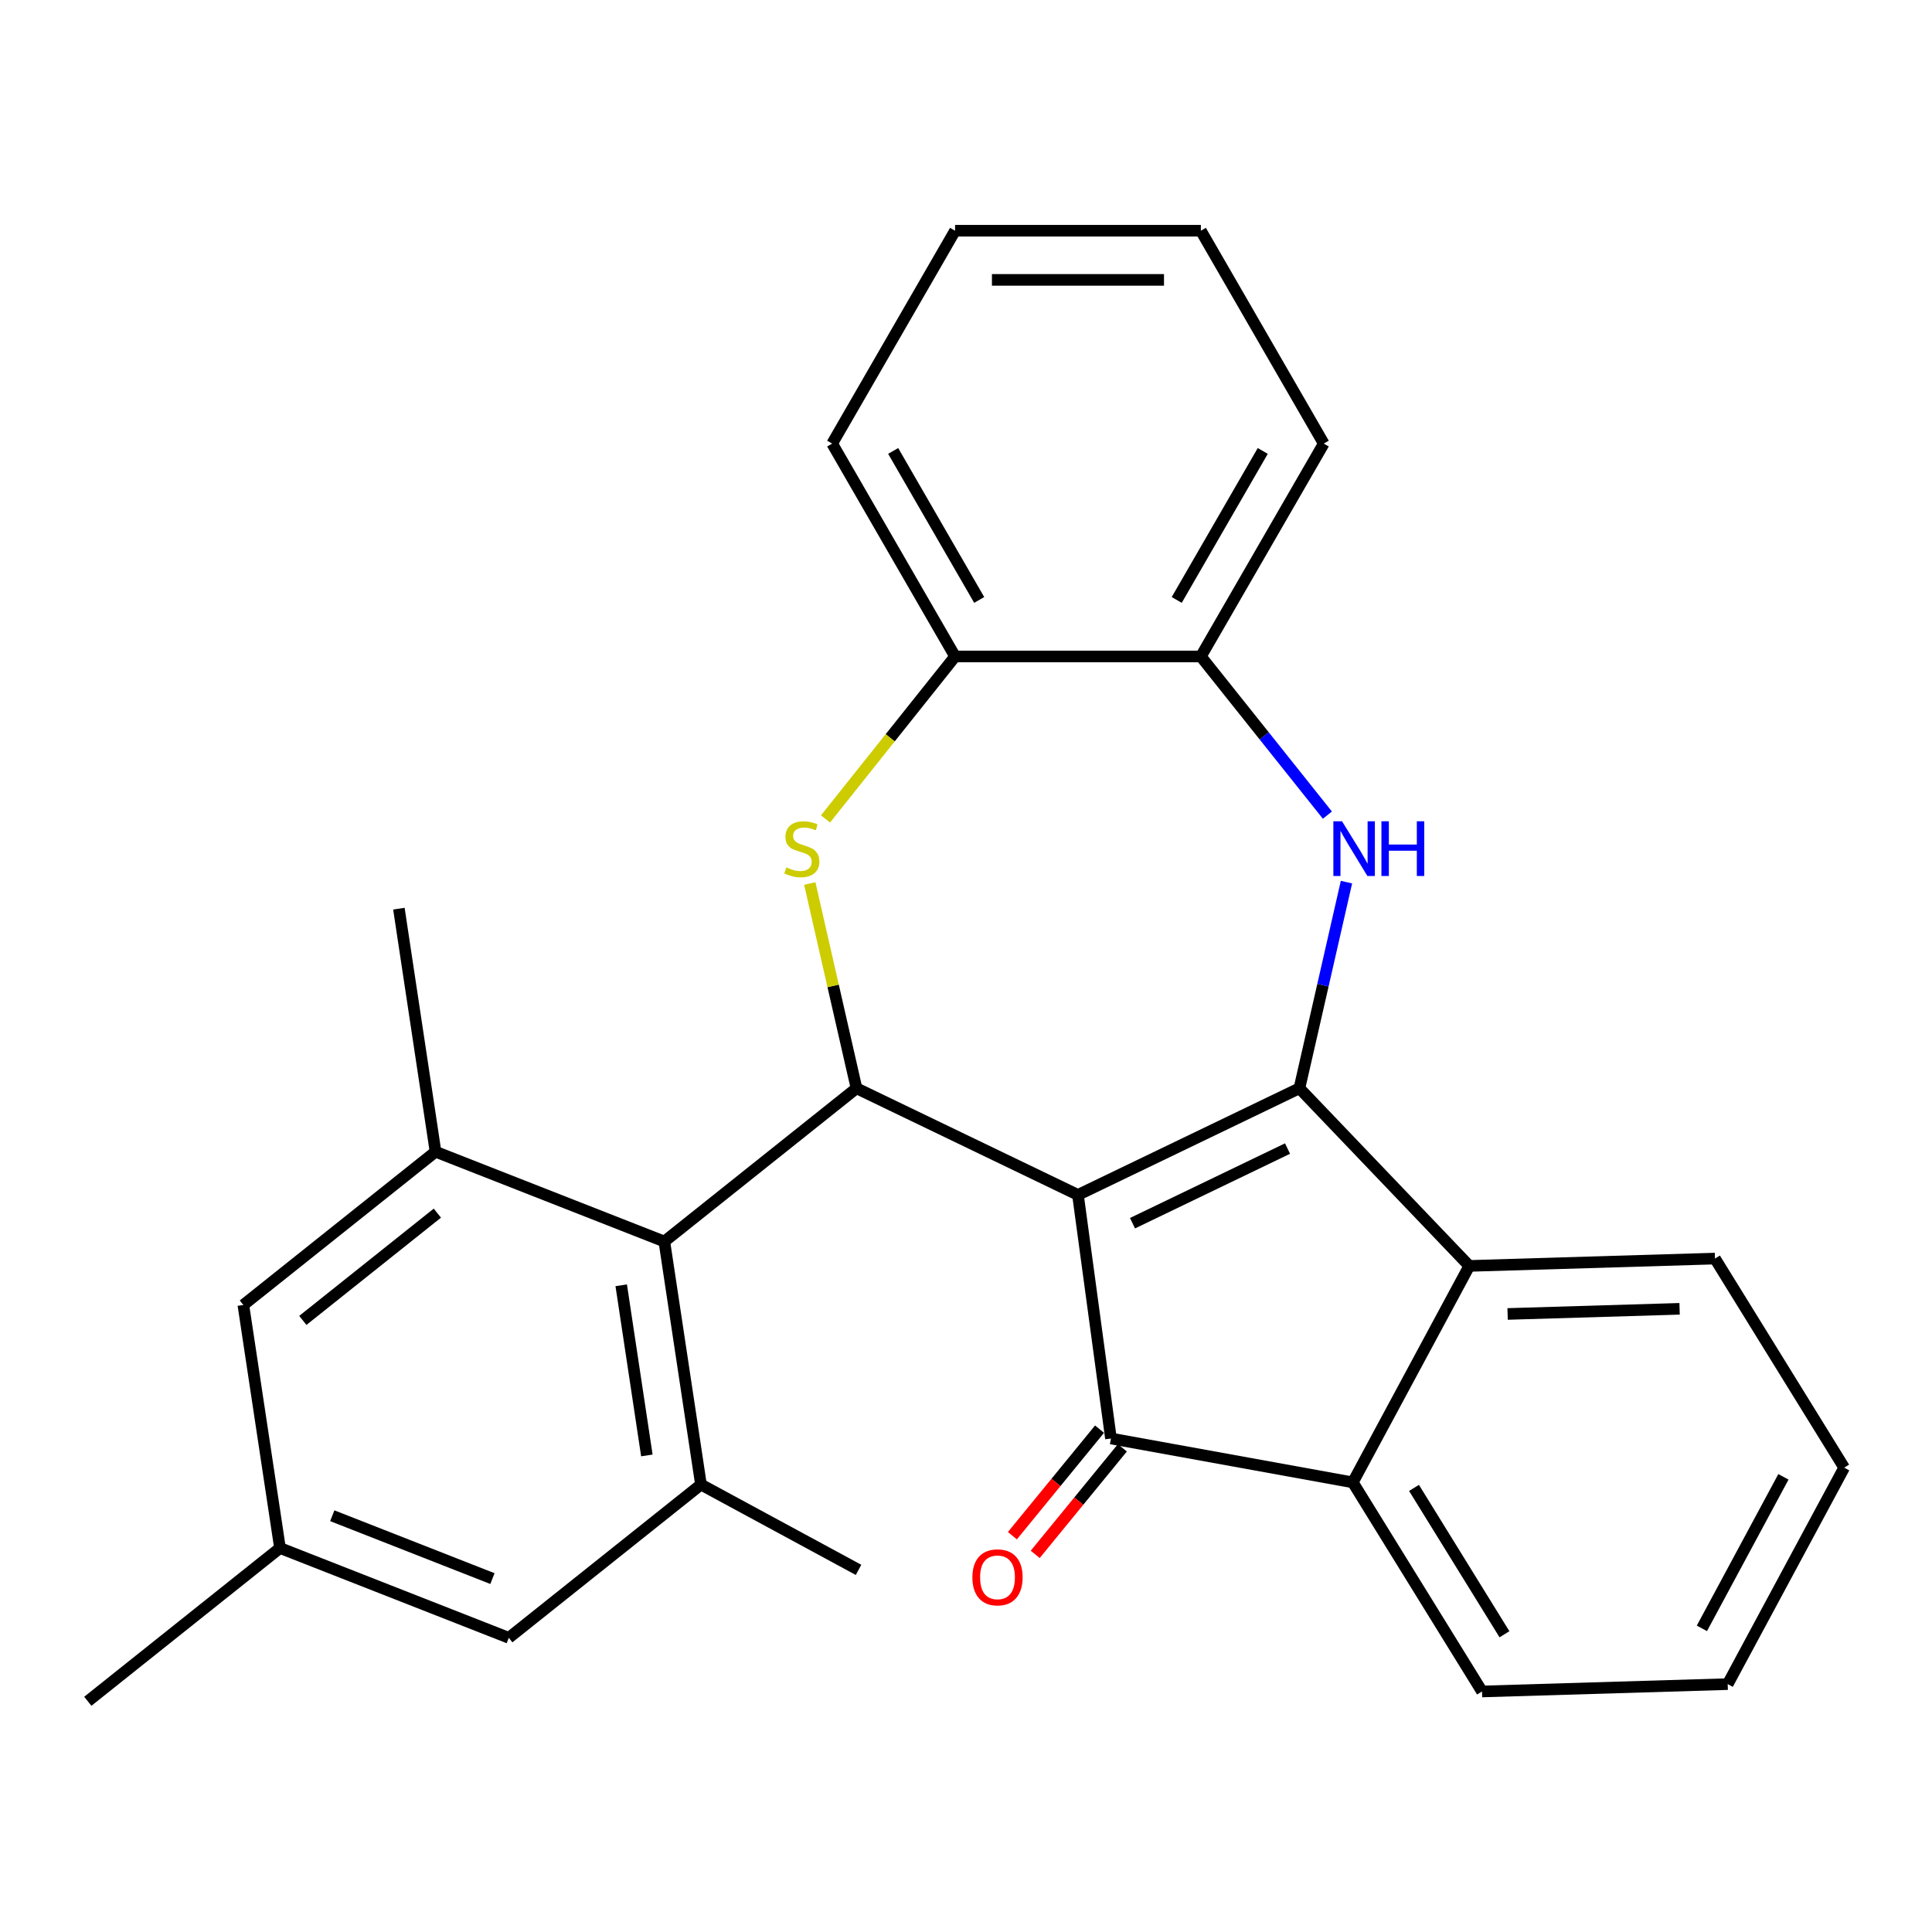 <?xml version='1.0' encoding='iso-8859-1'?>
<svg version='1.1' baseProfile='full'
              xmlns='http://www.w3.org/2000/svg'
                      xmlns:rdkit='http://www.rdkit.org/xml'
                      xmlns:xlink='http://www.w3.org/1999/xlink'
                  xml:space='preserve'
width='1000px' height='1000px' viewBox='0 0 1000 1000'>
<!-- END OF HEADER -->
<rect style='opacity:1.0;fill:#FFFFFF;stroke:none' width='1000' height='1000' x='0' y='0'> </rect>
<path class='bond-0' d='M 557.953,618.485 L 672.578,563.285' style='fill:none;fill-rule:evenodd;stroke:#000000;stroke-width:6px;stroke-linecap:butt;stroke-linejoin:miter;stroke-opacity:1' />
<path class='bond-0' d='M 586.186,633.13 L 666.424,594.49' style='fill:none;fill-rule:evenodd;stroke:#000000;stroke-width:6px;stroke-linecap:butt;stroke-linejoin:miter;stroke-opacity:1' />
<path class='bond-1' d='M 557.953,618.485 L 575.03,744.559' style='fill:none;fill-rule:evenodd;stroke:#000000;stroke-width:6px;stroke-linecap:butt;stroke-linejoin:miter;stroke-opacity:1' />
<path class='bond-2' d='M 557.953,618.485 L 443.327,563.285' style='fill:none;fill-rule:evenodd;stroke:#000000;stroke-width:6px;stroke-linecap:butt;stroke-linejoin:miter;stroke-opacity:1' />
<path class='bond-3' d='M 672.578,563.285 L 684.754,509.938' style='fill:none;fill-rule:evenodd;stroke:#000000;stroke-width:6px;stroke-linecap:butt;stroke-linejoin:miter;stroke-opacity:1' />
<path class='bond-3' d='M 684.754,509.938 L 696.93,456.591' style='fill:none;fill-rule:evenodd;stroke:#0000FF;stroke-width:6px;stroke-linecap:butt;stroke-linejoin:miter;stroke-opacity:1' />
<path class='bond-5' d='M 672.578,563.285 L 760.498,655.242' style='fill:none;fill-rule:evenodd;stroke:#000000;stroke-width:6px;stroke-linecap:butt;stroke-linejoin:miter;stroke-opacity:1' />
<path class='bond-6' d='M 575.03,744.559 L 700.21,767.275' style='fill:none;fill-rule:evenodd;stroke:#000000;stroke-width:6px;stroke-linecap:butt;stroke-linejoin:miter;stroke-opacity:1' />
<path class='bond-12' d='M 569.122,739.725 L 546.565,767.3' style='fill:none;fill-rule:evenodd;stroke:#000000;stroke-width:6px;stroke-linecap:butt;stroke-linejoin:miter;stroke-opacity:1' />
<path class='bond-12' d='M 546.565,767.3 L 524.009,794.874' style='fill:none;fill-rule:evenodd;stroke:#FF0000;stroke-width:6px;stroke-linecap:butt;stroke-linejoin:miter;stroke-opacity:1' />
<path class='bond-12' d='M 580.939,749.392 L 558.382,776.966' style='fill:none;fill-rule:evenodd;stroke:#000000;stroke-width:6px;stroke-linecap:butt;stroke-linejoin:miter;stroke-opacity:1' />
<path class='bond-12' d='M 558.382,776.966 L 535.825,804.54' style='fill:none;fill-rule:evenodd;stroke:#FF0000;stroke-width:6px;stroke-linecap:butt;stroke-linejoin:miter;stroke-opacity:1' />
<path class='bond-4' d='M 443.327,563.285 L 431.233,510.298' style='fill:none;fill-rule:evenodd;stroke:#000000;stroke-width:6px;stroke-linecap:butt;stroke-linejoin:miter;stroke-opacity:1' />
<path class='bond-4' d='M 431.233,510.298 L 419.139,457.311' style='fill:none;fill-rule:evenodd;stroke:#CCCC00;stroke-width:6px;stroke-linecap:butt;stroke-linejoin:miter;stroke-opacity:1' />
<path class='bond-7' d='M 443.327,563.285 L 343.859,642.608' style='fill:none;fill-rule:evenodd;stroke:#000000;stroke-width:6px;stroke-linecap:butt;stroke-linejoin:miter;stroke-opacity:1' />
<path class='bond-10' d='M 687.059,421.909 L 654.312,380.846' style='fill:none;fill-rule:evenodd;stroke:#0000FF;stroke-width:6px;stroke-linecap:butt;stroke-linejoin:miter;stroke-opacity:1' />
<path class='bond-10' d='M 654.312,380.846 L 621.565,339.782' style='fill:none;fill-rule:evenodd;stroke:#000000;stroke-width:6px;stroke-linecap:butt;stroke-linejoin:miter;stroke-opacity:1' />
<path class='bond-11' d='M 427.278,423.876 L 460.809,381.829' style='fill:none;fill-rule:evenodd;stroke:#CCCC00;stroke-width:6px;stroke-linecap:butt;stroke-linejoin:miter;stroke-opacity:1' />
<path class='bond-11' d='M 460.809,381.829 L 494.34,339.782' style='fill:none;fill-rule:evenodd;stroke:#000000;stroke-width:6px;stroke-linecap:butt;stroke-linejoin:miter;stroke-opacity:1' />
<path class='bond-16' d='M 760.498,655.242 L 887.666,651.436' style='fill:none;fill-rule:evenodd;stroke:#000000;stroke-width:6px;stroke-linecap:butt;stroke-linejoin:miter;stroke-opacity:1' />
<path class='bond-16' d='M 780.334,680.105 L 869.352,677.44' style='fill:none;fill-rule:evenodd;stroke:#000000;stroke-width:6px;stroke-linecap:butt;stroke-linejoin:miter;stroke-opacity:1' />
<path class='bond-27' d='M 760.498,655.242 L 700.21,767.275' style='fill:none;fill-rule:evenodd;stroke:#000000;stroke-width:6px;stroke-linecap:butt;stroke-linejoin:miter;stroke-opacity:1' />
<path class='bond-17' d='M 700.21,767.275 L 767.09,875.503' style='fill:none;fill-rule:evenodd;stroke:#000000;stroke-width:6px;stroke-linecap:butt;stroke-linejoin:miter;stroke-opacity:1' />
<path class='bond-17' d='M 731.888,770.133 L 778.704,845.893' style='fill:none;fill-rule:evenodd;stroke:#000000;stroke-width:6px;stroke-linecap:butt;stroke-linejoin:miter;stroke-opacity:1' />
<path class='bond-8' d='M 343.859,642.608 L 362.821,768.411' style='fill:none;fill-rule:evenodd;stroke:#000000;stroke-width:6px;stroke-linecap:butt;stroke-linejoin:miter;stroke-opacity:1' />
<path class='bond-8' d='M 321.543,665.271 L 334.816,753.333' style='fill:none;fill-rule:evenodd;stroke:#000000;stroke-width:6px;stroke-linecap:butt;stroke-linejoin:miter;stroke-opacity:1' />
<path class='bond-9' d='M 343.859,642.608 L 225.429,596.128' style='fill:none;fill-rule:evenodd;stroke:#000000;stroke-width:6px;stroke-linecap:butt;stroke-linejoin:miter;stroke-opacity:1' />
<path class='bond-14' d='M 362.821,768.411 L 263.353,847.735' style='fill:none;fill-rule:evenodd;stroke:#000000;stroke-width:6px;stroke-linecap:butt;stroke-linejoin:miter;stroke-opacity:1' />
<path class='bond-19' d='M 362.821,768.411 L 444.382,812.567' style='fill:none;fill-rule:evenodd;stroke:#000000;stroke-width:6px;stroke-linecap:butt;stroke-linejoin:miter;stroke-opacity:1' />
<path class='bond-13' d='M 225.429,596.128 L 125.961,675.451' style='fill:none;fill-rule:evenodd;stroke:#000000;stroke-width:6px;stroke-linecap:butt;stroke-linejoin:miter;stroke-opacity:1' />
<path class='bond-13' d='M 226.373,627.92 L 156.746,683.446' style='fill:none;fill-rule:evenodd;stroke:#000000;stroke-width:6px;stroke-linecap:butt;stroke-linejoin:miter;stroke-opacity:1' />
<path class='bond-18' d='M 225.429,596.128 L 206.467,470.324' style='fill:none;fill-rule:evenodd;stroke:#000000;stroke-width:6px;stroke-linecap:butt;stroke-linejoin:miter;stroke-opacity:1' />
<path class='bond-20' d='M 621.565,339.782 L 685.177,229.602' style='fill:none;fill-rule:evenodd;stroke:#000000;stroke-width:6px;stroke-linecap:butt;stroke-linejoin:miter;stroke-opacity:1' />
<path class='bond-20' d='M 609.071,310.532 L 653.599,233.407' style='fill:none;fill-rule:evenodd;stroke:#000000;stroke-width:6px;stroke-linecap:butt;stroke-linejoin:miter;stroke-opacity:1' />
<path class='bond-28' d='M 621.565,339.782 L 494.34,339.782' style='fill:none;fill-rule:evenodd;stroke:#000000;stroke-width:6px;stroke-linecap:butt;stroke-linejoin:miter;stroke-opacity:1' />
<path class='bond-21' d='M 494.34,339.782 L 430.728,229.602' style='fill:none;fill-rule:evenodd;stroke:#000000;stroke-width:6px;stroke-linecap:butt;stroke-linejoin:miter;stroke-opacity:1' />
<path class='bond-21' d='M 506.834,310.532 L 462.306,233.407' style='fill:none;fill-rule:evenodd;stroke:#000000;stroke-width:6px;stroke-linecap:butt;stroke-linejoin:miter;stroke-opacity:1' />
<path class='bond-15' d='M 125.961,675.451 L 144.923,801.254' style='fill:none;fill-rule:evenodd;stroke:#000000;stroke-width:6px;stroke-linecap:butt;stroke-linejoin:miter;stroke-opacity:1' />
<path class='bond-30' d='M 263.353,847.735 L 144.923,801.254' style='fill:none;fill-rule:evenodd;stroke:#000000;stroke-width:6px;stroke-linecap:butt;stroke-linejoin:miter;stroke-opacity:1' />
<path class='bond-30' d='M 254.884,817.077 L 171.983,784.54' style='fill:none;fill-rule:evenodd;stroke:#000000;stroke-width:6px;stroke-linecap:butt;stroke-linejoin:miter;stroke-opacity:1' />
<path class='bond-22' d='M 144.923,801.254 L 45.455,880.578' style='fill:none;fill-rule:evenodd;stroke:#000000;stroke-width:6px;stroke-linecap:butt;stroke-linejoin:miter;stroke-opacity:1' />
<path class='bond-24' d='M 887.666,651.436 L 954.545,759.663' style='fill:none;fill-rule:evenodd;stroke:#000000;stroke-width:6px;stroke-linecap:butt;stroke-linejoin:miter;stroke-opacity:1' />
<path class='bond-23' d='M 767.09,875.503 L 894.258,871.697' style='fill:none;fill-rule:evenodd;stroke:#000000;stroke-width:6px;stroke-linecap:butt;stroke-linejoin:miter;stroke-opacity:1' />
<path class='bond-25' d='M 685.177,229.602 L 621.565,119.422' style='fill:none;fill-rule:evenodd;stroke:#000000;stroke-width:6px;stroke-linecap:butt;stroke-linejoin:miter;stroke-opacity:1' />
<path class='bond-26' d='M 430.728,229.602 L 494.34,119.422' style='fill:none;fill-rule:evenodd;stroke:#000000;stroke-width:6px;stroke-linecap:butt;stroke-linejoin:miter;stroke-opacity:1' />
<path class='bond-29' d='M 894.258,871.697 L 954.545,759.663' style='fill:none;fill-rule:evenodd;stroke:#000000;stroke-width:6px;stroke-linecap:butt;stroke-linejoin:miter;stroke-opacity:1' />
<path class='bond-29' d='M 880.894,842.834 L 923.096,764.411' style='fill:none;fill-rule:evenodd;stroke:#000000;stroke-width:6px;stroke-linecap:butt;stroke-linejoin:miter;stroke-opacity:1' />
<path class='bond-31' d='M 621.565,119.422 L 494.34,119.422' style='fill:none;fill-rule:evenodd;stroke:#000000;stroke-width:6px;stroke-linecap:butt;stroke-linejoin:miter;stroke-opacity:1' />
<path class='bond-31' d='M 602.481,144.867 L 513.424,144.867' style='fill:none;fill-rule:evenodd;stroke:#000000;stroke-width:6px;stroke-linecap:butt;stroke-linejoin:miter;stroke-opacity:1' />
<path  class='atom-4' d='M 694.628 425.09
L 703.908 440.09
Q 704.828 441.57, 706.308 444.25
Q 707.788 446.93, 707.868 447.09
L 707.868 425.09
L 711.628 425.09
L 711.628 453.41
L 707.748 453.41
L 697.788 437.01
Q 696.628 435.09, 695.388 432.89
Q 694.188 430.69, 693.828 430.01
L 693.828 453.41
L 690.148 453.41
L 690.148 425.09
L 694.628 425.09
' fill='#0000FF'/>
<path  class='atom-4' d='M 715.028 425.09
L 718.868 425.09
L 718.868 437.13
L 733.348 437.13
L 733.348 425.09
L 737.188 425.09
L 737.188 453.41
L 733.348 453.41
L 733.348 440.33
L 718.868 440.33
L 718.868 453.41
L 715.028 453.41
L 715.028 425.09
' fill='#0000FF'/>
<path  class='atom-5' d='M 407.017 448.97
Q 407.337 449.09, 408.657 449.65
Q 409.977 450.21, 411.417 450.57
Q 412.897 450.89, 414.337 450.89
Q 417.017 450.89, 418.577 449.61
Q 420.137 448.29, 420.137 446.01
Q 420.137 444.45, 419.337 443.49
Q 418.577 442.53, 417.377 442.01
Q 416.177 441.49, 414.177 440.89
Q 411.657 440.13, 410.137 439.41
Q 408.657 438.69, 407.577 437.17
Q 406.537 435.65, 406.537 433.09
Q 406.537 429.53, 408.937 427.33
Q 411.377 425.13, 416.177 425.13
Q 419.457 425.13, 423.177 426.69
L 422.257 429.77
Q 418.857 428.37, 416.297 428.37
Q 413.537 428.37, 412.017 429.53
Q 410.497 430.65, 410.537 432.61
Q 410.537 434.13, 411.297 435.05
Q 412.097 435.97, 413.217 436.49
Q 414.377 437.01, 416.297 437.61
Q 418.857 438.41, 420.377 439.21
Q 421.897 440.01, 422.977 441.65
Q 424.097 443.25, 424.097 446.01
Q 424.097 449.93, 421.457 452.05
Q 418.857 454.13, 414.497 454.13
Q 411.977 454.13, 410.057 453.57
Q 408.177 453.05, 405.937 452.13
L 407.017 448.97
' fill='#CCCC00'/>
<path  class='atom-13' d='M 503.306 816.426
Q 503.306 809.626, 506.666 805.826
Q 510.026 802.026, 516.306 802.026
Q 522.586 802.026, 525.946 805.826
Q 529.306 809.626, 529.306 816.426
Q 529.306 823.306, 525.906 827.226
Q 522.506 831.106, 516.306 831.106
Q 510.066 831.106, 506.666 827.226
Q 503.306 823.346, 503.306 816.426
M 516.306 827.906
Q 520.626 827.906, 522.946 825.026
Q 525.306 822.106, 525.306 816.426
Q 525.306 810.866, 522.946 808.066
Q 520.626 805.226, 516.306 805.226
Q 511.986 805.226, 509.626 808.026
Q 507.306 810.826, 507.306 816.426
Q 507.306 822.146, 509.626 825.026
Q 511.986 827.906, 516.306 827.906
' fill='#FF0000'/>
</svg>
